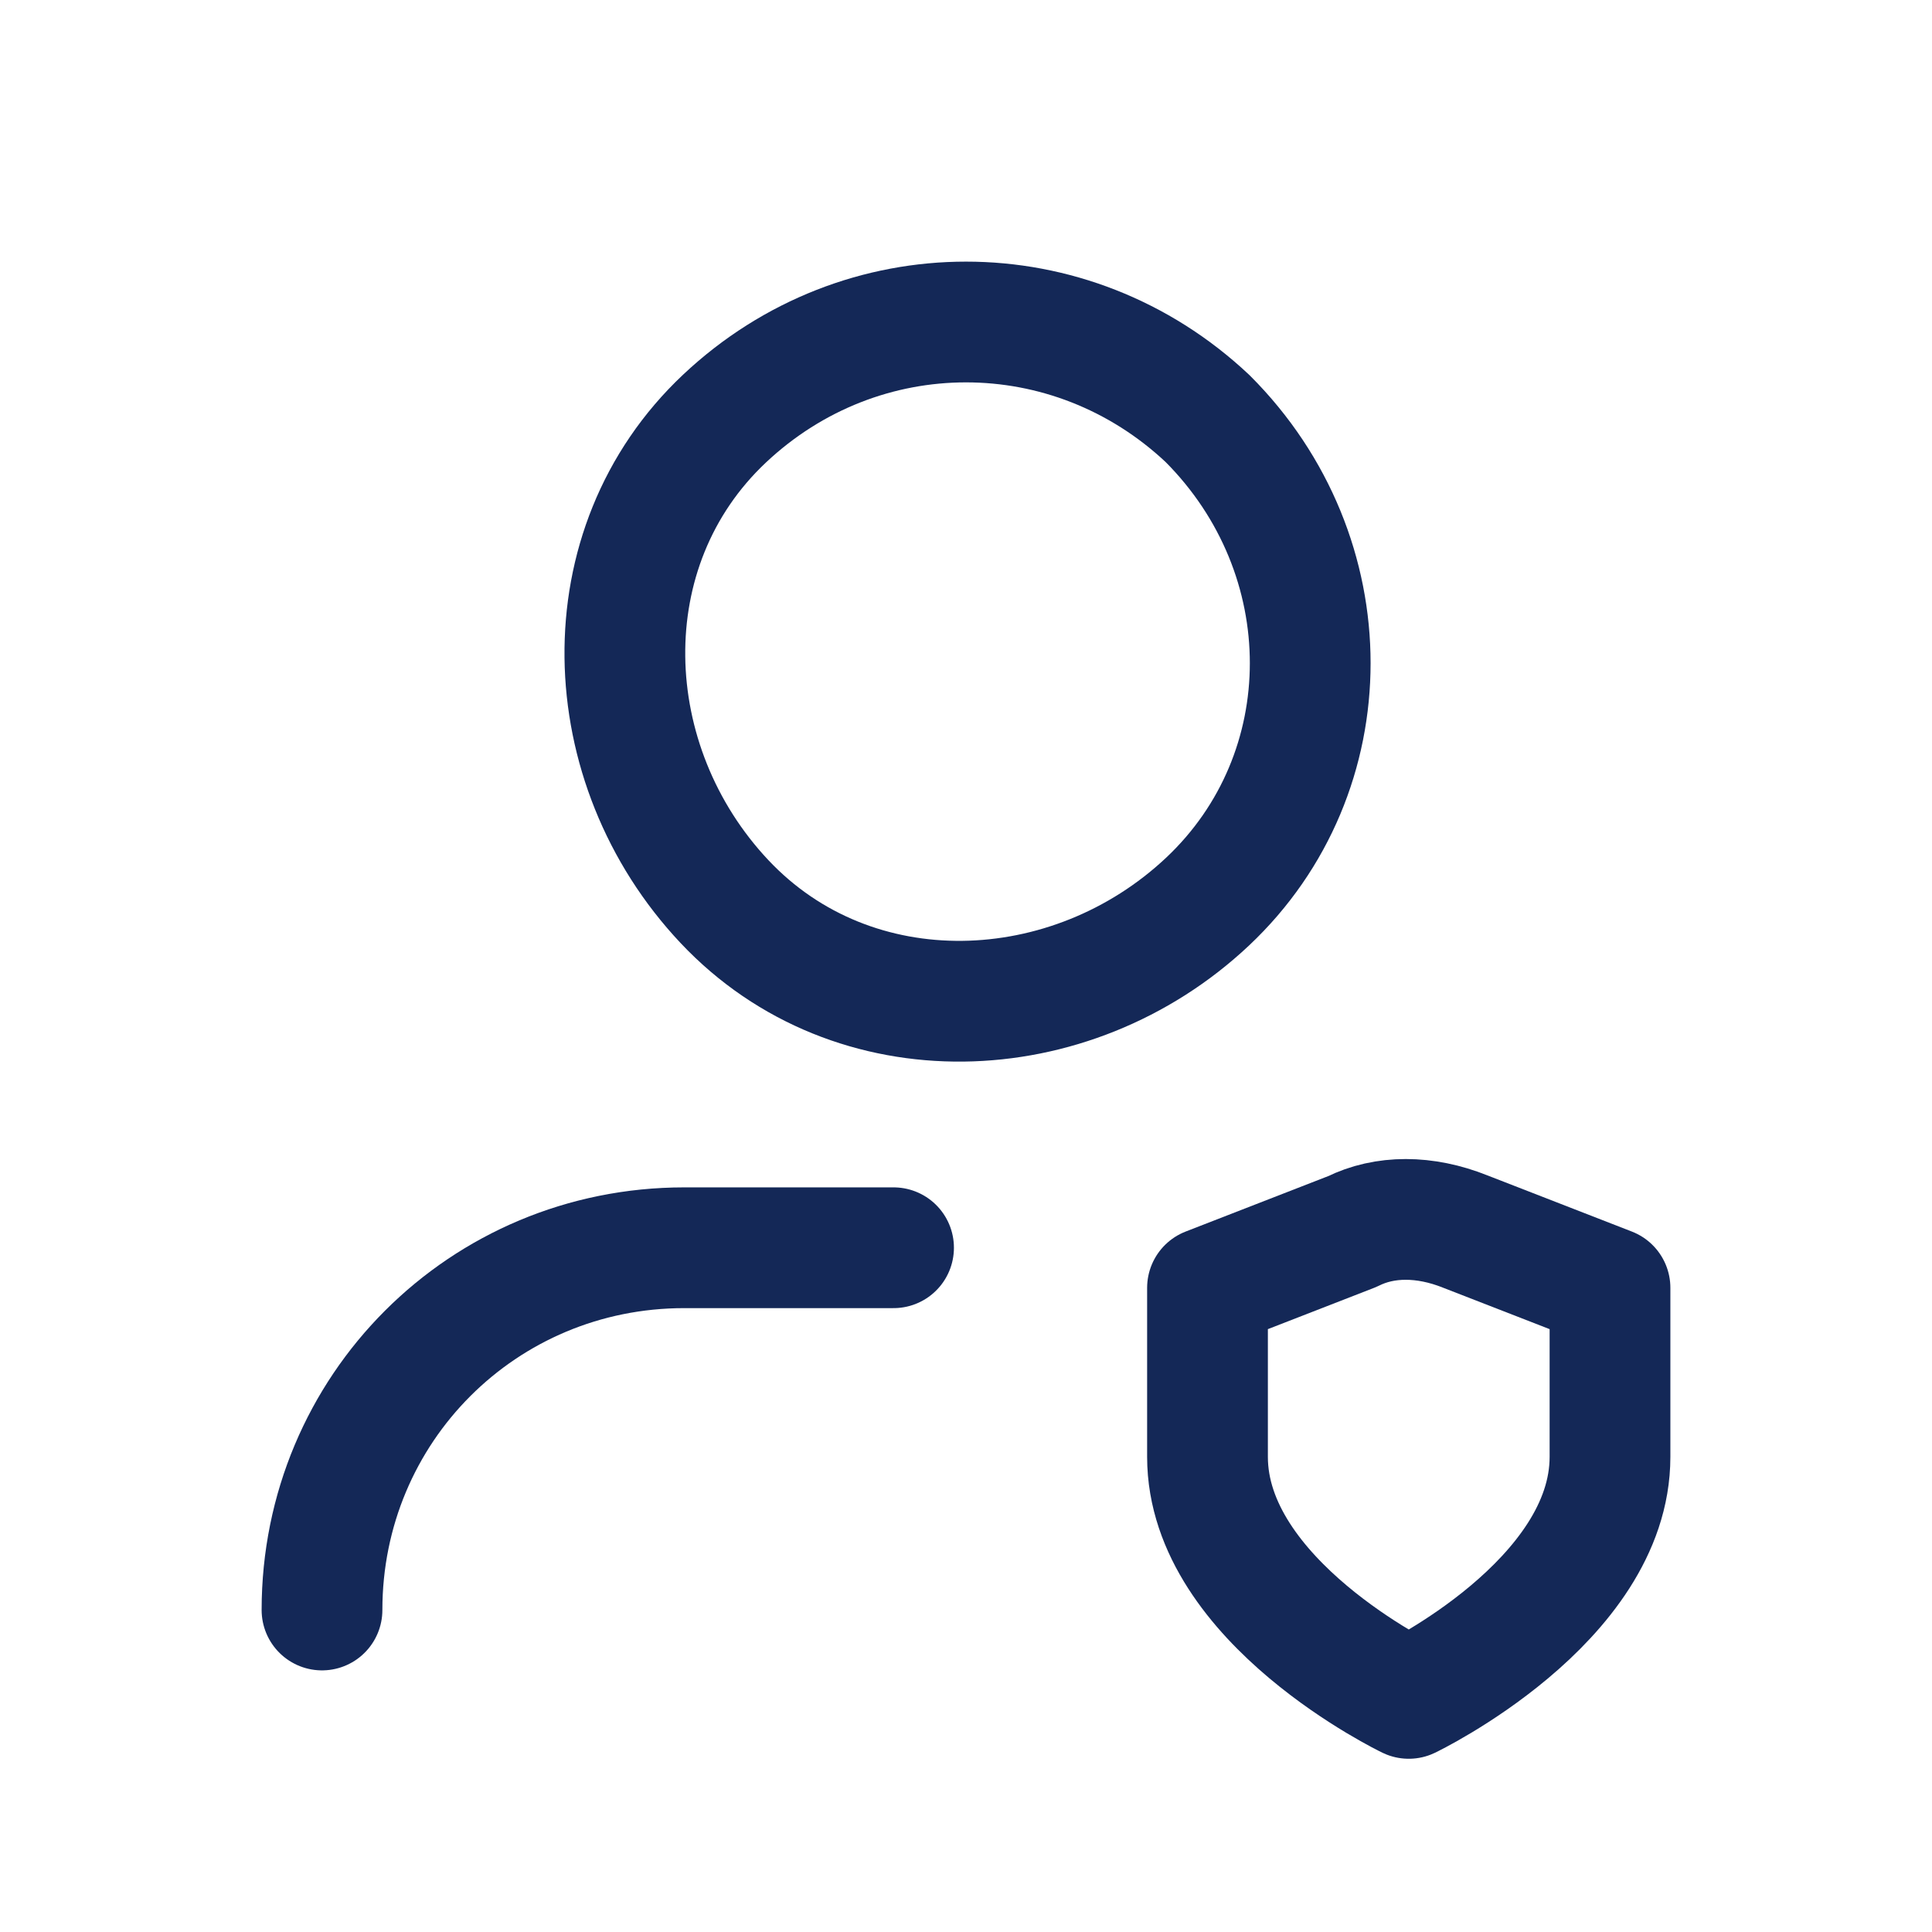 <svg width="24" height="24" viewBox="0 0 24 24" fill="none" xmlns="http://www.w3.org/2000/svg">
<g clip-path="url(#clip0_4433_5097)">
<path d="M4 20C4 17.5 6 15.5 8.5 15.5H11.1" stroke="#142857" stroke-width="1.5" stroke-linecap="round" stroke-linejoin="round"/>
<path d="M16.8 15.298C17.2 15.098 17.7 15.098 18.2 15.298L20 15.998V18.098C20 19.898 17.5 21.098 17.5 21.098C17.5 21.098 15 19.898 15 18.098V15.998L16.8 15.298Z" stroke="#142857" stroke-width="1.5" stroke-linecap="round" stroke-linejoin="round"/>
<path d="M15.001 5.2C16.701 6.9 16.701 9.6 15.001 11.2C13.3 12.8 10.601 12.9 9 11.2C7.4 9.5 7.3 6.8 9 5.2C10.7 3.6 13.3 3.6 15.001 5.2Z" stroke="#142857" stroke-width="1.5" stroke-linecap="round" stroke-linejoin="round"/>
</g>
<defs>
<clipPath id="clip0_4433_5097">
<rect width="24" height="24" fill="white"/>
</clipPath>
</defs>
</svg>

